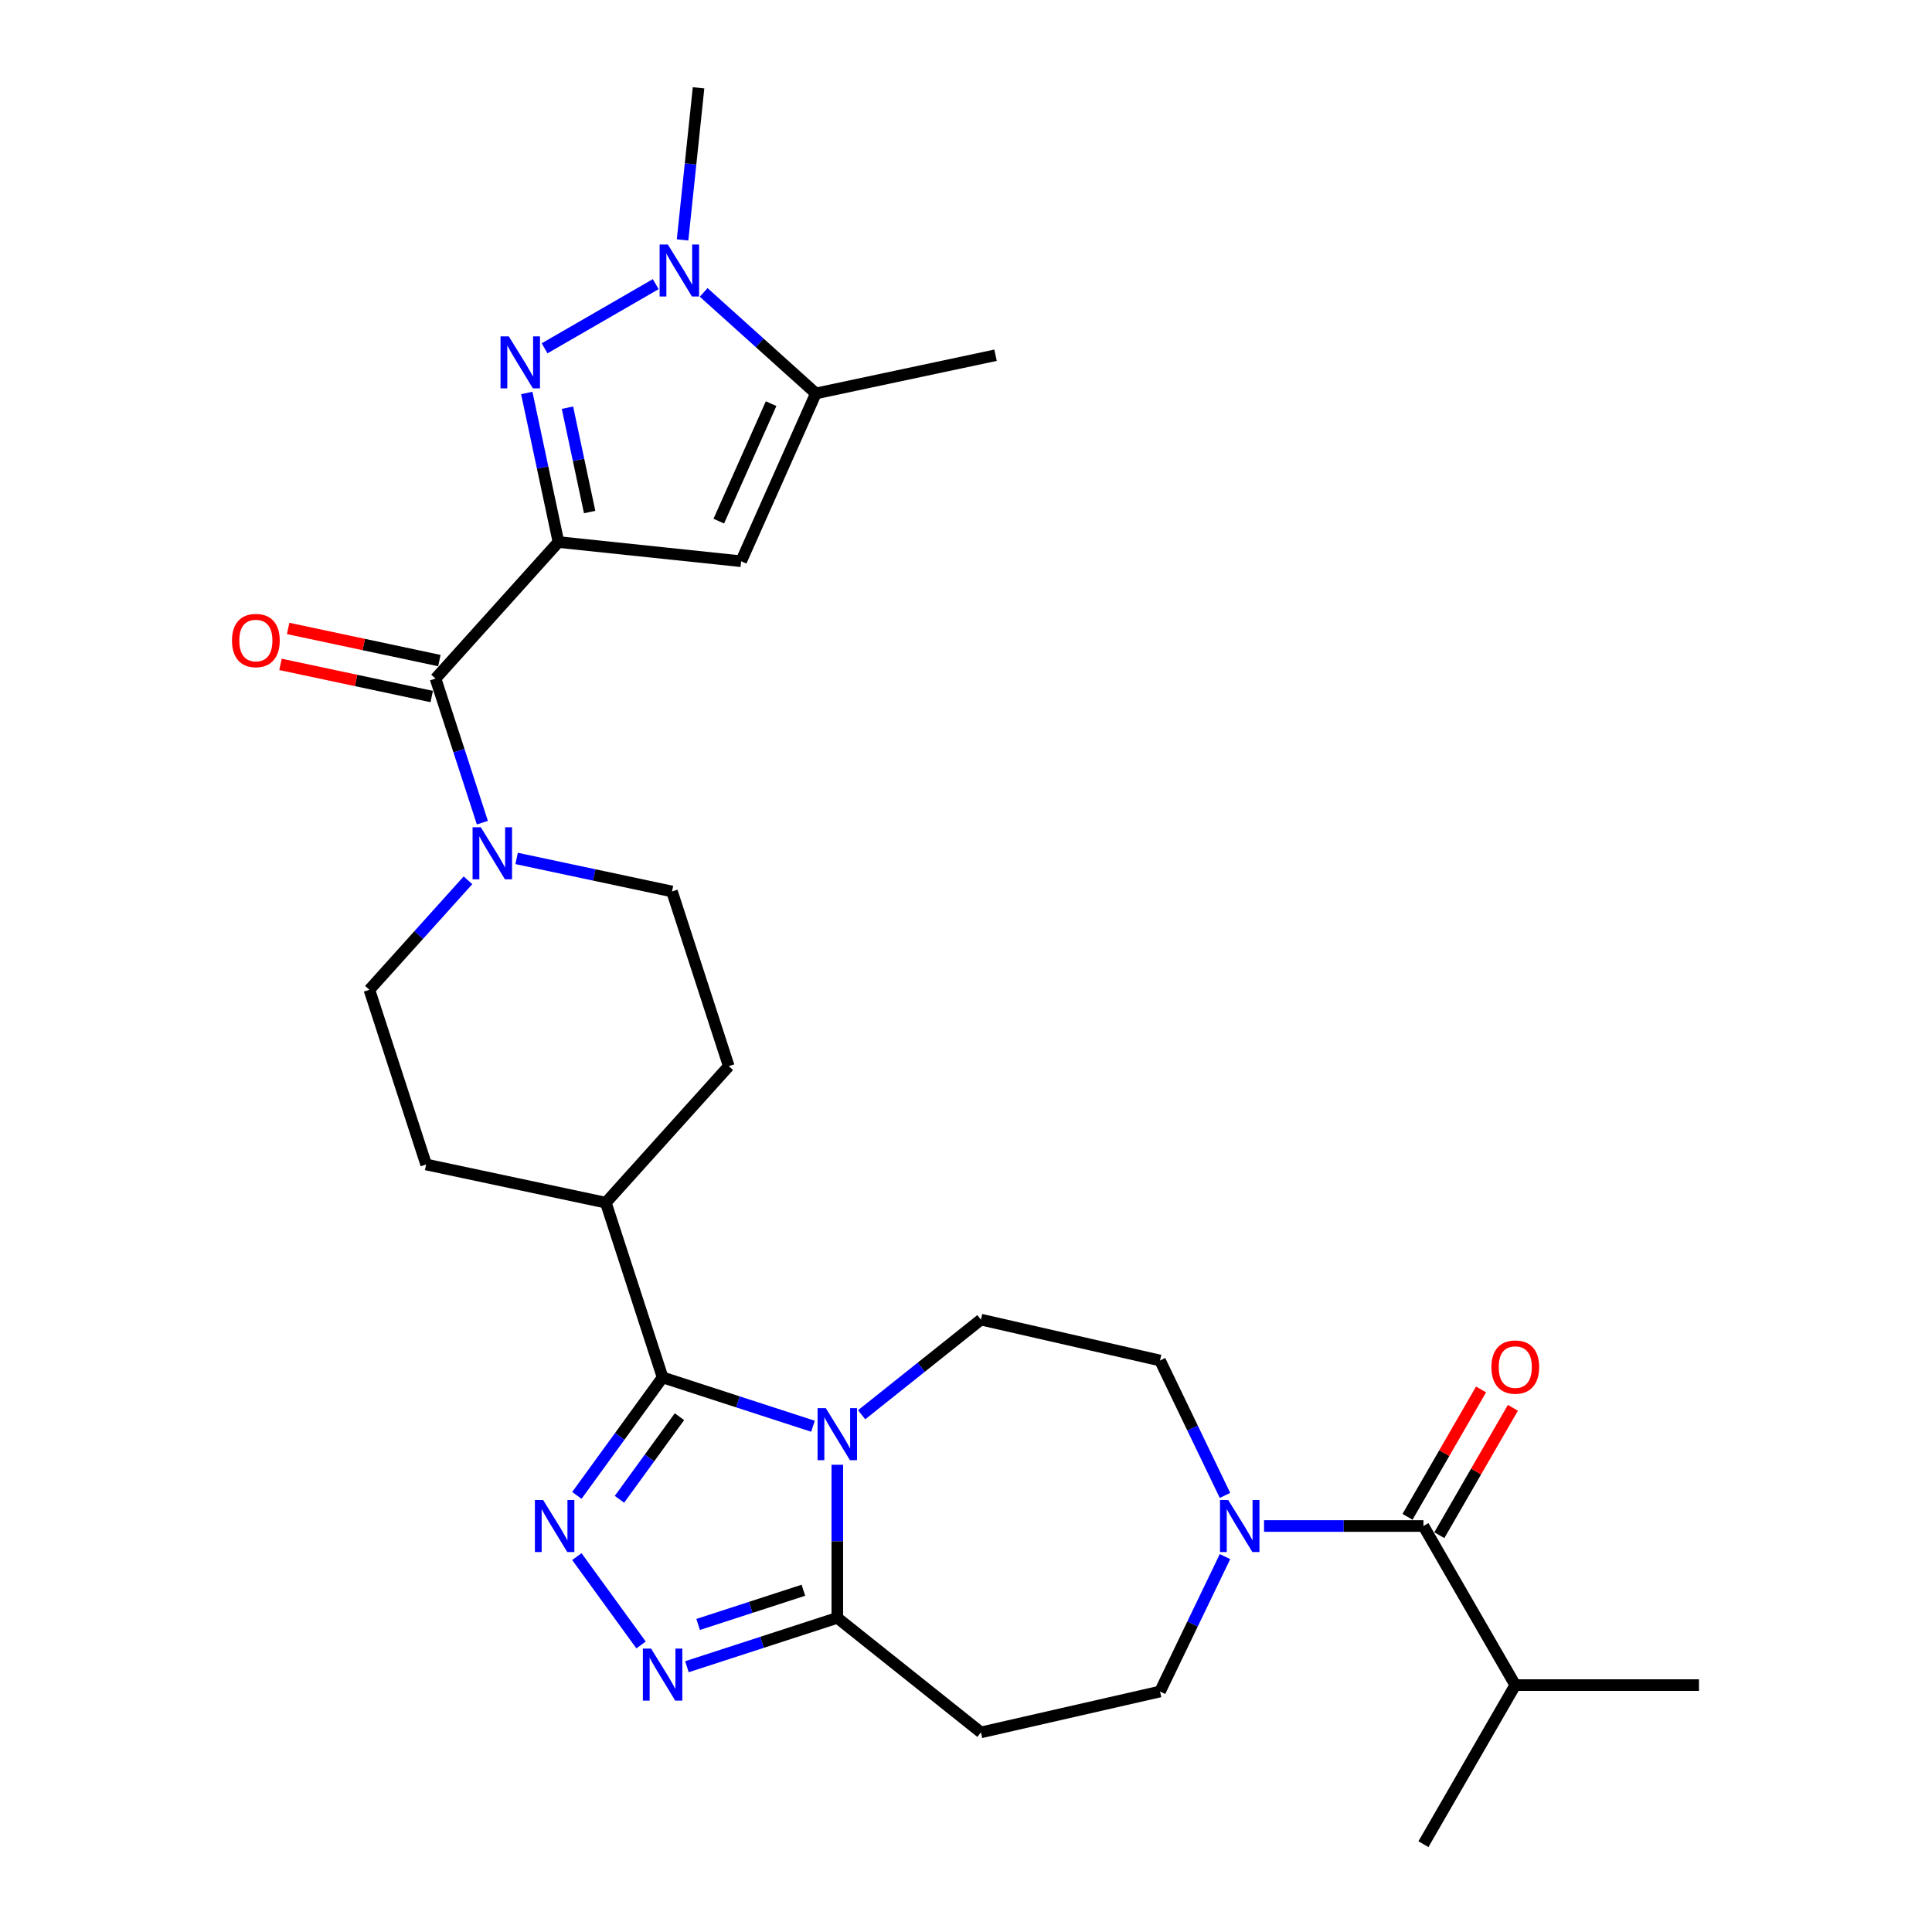 <?xml version='1.0' encoding='iso-8859-1'?>
<svg version='1.1' baseProfile='full'
              xmlns='http://www.w3.org/2000/svg'
                      xmlns:rdkit='http://www.rdkit.org/xml'
                      xmlns:xlink='http://www.w3.org/1999/xlink'
                  xml:space='preserve'
width='1000px' height='1000px' viewBox='0 0 1000 1000'>
<!-- END OF HEADER -->
<rect style='opacity:1.0;fill:#FFFFFF;stroke:none' width='1000' height='1000' x='0' y='0'> </rect>
<path class='bond-1' d='M 289.057,280.561 L 280.856,241.979' style='fill:none;fill-rule:evenodd;stroke:#000000;stroke-width:6px;stroke-linecap:butt;stroke-linejoin:miter;stroke-opacity:1' />
<path class='bond-1' d='M 280.856,241.979 L 272.655,203.398' style='fill:none;fill-rule:evenodd;stroke:#0000FF;stroke-width:6px;stroke-linecap:butt;stroke-linejoin:miter;stroke-opacity:1' />
<path class='bond-1' d='M 305.198,265.033 L 299.457,238.026' style='fill:none;fill-rule:evenodd;stroke:#000000;stroke-width:6px;stroke-linecap:butt;stroke-linejoin:miter;stroke-opacity:1' />
<path class='bond-1' d='M 299.457,238.026 L 293.717,211.018' style='fill:none;fill-rule:evenodd;stroke:#0000FF;stroke-width:6px;stroke-linecap:butt;stroke-linejoin:miter;stroke-opacity:1' />
<path class='bond-5' d='M 289.057,280.561 L 383.618,290.5' style='fill:none;fill-rule:evenodd;stroke:#000000;stroke-width:6px;stroke-linecap:butt;stroke-linejoin:miter;stroke-opacity:1' />
<path class='bond-8' d='M 289.057,280.561 L 225.435,351.221' style='fill:none;fill-rule:evenodd;stroke:#000000;stroke-width:6px;stroke-linecap:butt;stroke-linejoin:miter;stroke-opacity:1' />
<path class='bond-0' d='M 420.802,738.227 L 381.883,725.581' style='fill:none;fill-rule:evenodd;stroke:#0000FF;stroke-width:6px;stroke-linecap:butt;stroke-linejoin:miter;stroke-opacity:1' />
<path class='bond-0' d='M 381.883,725.581 L 342.963,712.935' style='fill:none;fill-rule:evenodd;stroke:#000000;stroke-width:6px;stroke-linecap:butt;stroke-linejoin:miter;stroke-opacity:1' />
<path class='bond-6' d='M 433.391,758.158 L 433.391,797.779' style='fill:none;fill-rule:evenodd;stroke:#0000FF;stroke-width:6px;stroke-linecap:butt;stroke-linejoin:miter;stroke-opacity:1' />
<path class='bond-6' d='M 433.391,797.779 L 433.391,837.399' style='fill:none;fill-rule:evenodd;stroke:#000000;stroke-width:6px;stroke-linecap:butt;stroke-linejoin:miter;stroke-opacity:1' />
<path class='bond-14' d='M 445.98,732.278 L 476.855,707.656' style='fill:none;fill-rule:evenodd;stroke:#0000FF;stroke-width:6px;stroke-linecap:butt;stroke-linejoin:miter;stroke-opacity:1' />
<path class='bond-14' d='M 476.855,707.656 L 507.73,683.034' style='fill:none;fill-rule:evenodd;stroke:#000000;stroke-width:6px;stroke-linecap:butt;stroke-linejoin:miter;stroke-opacity:1' />
<path class='bond-7' d='M 281.877,180.289 L 339.407,147.074' style='fill:none;fill-rule:evenodd;stroke:#0000FF;stroke-width:6px;stroke-linecap:butt;stroke-linejoin:miter;stroke-opacity:1' />
<path class='bond-2' d='M 342.963,712.935 L 313.581,622.507' style='fill:none;fill-rule:evenodd;stroke:#000000;stroke-width:6px;stroke-linecap:butt;stroke-linejoin:miter;stroke-opacity:1' />
<path class='bond-3' d='M 342.963,712.935 L 320.773,743.476' style='fill:none;fill-rule:evenodd;stroke:#000000;stroke-width:6px;stroke-linecap:butt;stroke-linejoin:miter;stroke-opacity:1' />
<path class='bond-3' d='M 320.773,743.476 L 298.584,774.018' style='fill:none;fill-rule:evenodd;stroke:#0000FF;stroke-width:6px;stroke-linecap:butt;stroke-linejoin:miter;stroke-opacity:1' />
<path class='bond-3' d='M 351.691,733.275 L 336.158,754.654' style='fill:none;fill-rule:evenodd;stroke:#000000;stroke-width:6px;stroke-linecap:butt;stroke-linejoin:miter;stroke-opacity:1' />
<path class='bond-3' d='M 336.158,754.654 L 320.625,776.033' style='fill:none;fill-rule:evenodd;stroke:#0000FF;stroke-width:6px;stroke-linecap:butt;stroke-linejoin:miter;stroke-opacity:1' />
<path class='bond-4' d='M 298.584,805.699 L 331.809,851.43' style='fill:none;fill-rule:evenodd;stroke:#0000FF;stroke-width:6px;stroke-linecap:butt;stroke-linejoin:miter;stroke-opacity:1' />
<path class='bond-31' d='M 355.552,862.691 L 394.471,850.045' style='fill:none;fill-rule:evenodd;stroke:#0000FF;stroke-width:6px;stroke-linecap:butt;stroke-linejoin:miter;stroke-opacity:1' />
<path class='bond-31' d='M 394.471,850.045 L 433.391,837.399' style='fill:none;fill-rule:evenodd;stroke:#000000;stroke-width:6px;stroke-linecap:butt;stroke-linejoin:miter;stroke-opacity:1' />
<path class='bond-31' d='M 361.351,840.812 L 388.595,831.96' style='fill:none;fill-rule:evenodd;stroke:#0000FF;stroke-width:6px;stroke-linecap:butt;stroke-linejoin:miter;stroke-opacity:1' />
<path class='bond-31' d='M 388.595,831.96 L 415.839,823.107' style='fill:none;fill-rule:evenodd;stroke:#000000;stroke-width:6px;stroke-linecap:butt;stroke-linejoin:miter;stroke-opacity:1' />
<path class='bond-9' d='M 383.618,290.5 L 422.292,203.638' style='fill:none;fill-rule:evenodd;stroke:#000000;stroke-width:6px;stroke-linecap:butt;stroke-linejoin:miter;stroke-opacity:1' />
<path class='bond-9' d='M 372.047,269.736 L 399.118,208.933' style='fill:none;fill-rule:evenodd;stroke:#000000;stroke-width:6px;stroke-linecap:butt;stroke-linejoin:miter;stroke-opacity:1' />
<path class='bond-13' d='M 433.391,837.399 L 507.73,896.682' style='fill:none;fill-rule:evenodd;stroke:#000000;stroke-width:6px;stroke-linecap:butt;stroke-linejoin:miter;stroke-opacity:1' />
<path class='bond-25' d='M 353.297,124.175 L 357.434,84.815' style='fill:none;fill-rule:evenodd;stroke:#0000FF;stroke-width:6px;stroke-linecap:butt;stroke-linejoin:miter;stroke-opacity:1' />
<path class='bond-25' d='M 357.434,84.815 L 361.571,45.455' style='fill:none;fill-rule:evenodd;stroke:#000000;stroke-width:6px;stroke-linecap:butt;stroke-linejoin:miter;stroke-opacity:1' />
<path class='bond-29' d='M 364.221,151.351 L 393.256,177.495' style='fill:none;fill-rule:evenodd;stroke:#0000FF;stroke-width:6px;stroke-linecap:butt;stroke-linejoin:miter;stroke-opacity:1' />
<path class='bond-29' d='M 393.256,177.495 L 422.292,203.638' style='fill:none;fill-rule:evenodd;stroke:#000000;stroke-width:6px;stroke-linecap:butt;stroke-linejoin:miter;stroke-opacity:1' />
<path class='bond-10' d='M 225.435,351.221 L 237.552,388.515' style='fill:none;fill-rule:evenodd;stroke:#000000;stroke-width:6px;stroke-linecap:butt;stroke-linejoin:miter;stroke-opacity:1' />
<path class='bond-10' d='M 237.552,388.515 L 249.67,425.809' style='fill:none;fill-rule:evenodd;stroke:#0000FF;stroke-width:6px;stroke-linecap:butt;stroke-linejoin:miter;stroke-opacity:1' />
<path class='bond-18' d='M 227.412,341.921 L 188.278,333.603' style='fill:none;fill-rule:evenodd;stroke:#000000;stroke-width:6px;stroke-linecap:butt;stroke-linejoin:miter;stroke-opacity:1' />
<path class='bond-18' d='M 188.278,333.603 L 149.145,325.285' style='fill:none;fill-rule:evenodd;stroke:#FF0000;stroke-width:6px;stroke-linecap:butt;stroke-linejoin:miter;stroke-opacity:1' />
<path class='bond-18' d='M 223.458,360.522 L 184.325,352.204' style='fill:none;fill-rule:evenodd;stroke:#000000;stroke-width:6px;stroke-linecap:butt;stroke-linejoin:miter;stroke-opacity:1' />
<path class='bond-18' d='M 184.325,352.204 L 145.191,343.885' style='fill:none;fill-rule:evenodd;stroke:#FF0000;stroke-width:6px;stroke-linecap:butt;stroke-linejoin:miter;stroke-opacity:1' />
<path class='bond-26' d='M 422.292,203.638 L 515.296,183.87' style='fill:none;fill-rule:evenodd;stroke:#000000;stroke-width:6px;stroke-linecap:butt;stroke-linejoin:miter;stroke-opacity:1' />
<path class='bond-19' d='M 242.228,455.631 L 216.711,483.97' style='fill:none;fill-rule:evenodd;stroke:#0000FF;stroke-width:6px;stroke-linecap:butt;stroke-linejoin:miter;stroke-opacity:1' />
<path class='bond-19' d='M 216.711,483.97 L 191.194,512.309' style='fill:none;fill-rule:evenodd;stroke:#000000;stroke-width:6px;stroke-linecap:butt;stroke-linejoin:miter;stroke-opacity:1' />
<path class='bond-20' d='M 267.406,444.326 L 307.613,452.872' style='fill:none;fill-rule:evenodd;stroke:#0000FF;stroke-width:6px;stroke-linecap:butt;stroke-linejoin:miter;stroke-opacity:1' />
<path class='bond-20' d='M 307.613,452.872 L 347.821,461.418' style='fill:none;fill-rule:evenodd;stroke:#000000;stroke-width:6px;stroke-linecap:butt;stroke-linejoin:miter;stroke-opacity:1' />
<path class='bond-11' d='M 634.054,774.018 L 617.241,739.105' style='fill:none;fill-rule:evenodd;stroke:#0000FF;stroke-width:6px;stroke-linecap:butt;stroke-linejoin:miter;stroke-opacity:1' />
<path class='bond-11' d='M 617.241,739.105 L 600.428,704.192' style='fill:none;fill-rule:evenodd;stroke:#000000;stroke-width:6px;stroke-linecap:butt;stroke-linejoin:miter;stroke-opacity:1' />
<path class='bond-12' d='M 654.271,789.858 L 695.518,789.858' style='fill:none;fill-rule:evenodd;stroke:#0000FF;stroke-width:6px;stroke-linecap:butt;stroke-linejoin:miter;stroke-opacity:1' />
<path class='bond-12' d='M 695.518,789.858 L 736.765,789.858' style='fill:none;fill-rule:evenodd;stroke:#000000;stroke-width:6px;stroke-linecap:butt;stroke-linejoin:miter;stroke-opacity:1' />
<path class='bond-32' d='M 634.054,805.699 L 617.241,840.612' style='fill:none;fill-rule:evenodd;stroke:#0000FF;stroke-width:6px;stroke-linecap:butt;stroke-linejoin:miter;stroke-opacity:1' />
<path class='bond-32' d='M 617.241,840.612 L 600.428,875.524' style='fill:none;fill-rule:evenodd;stroke:#000000;stroke-width:6px;stroke-linecap:butt;stroke-linejoin:miter;stroke-opacity:1' />
<path class='bond-21' d='M 744.999,794.612 L 764.032,761.646' style='fill:none;fill-rule:evenodd;stroke:#000000;stroke-width:6px;stroke-linecap:butt;stroke-linejoin:miter;stroke-opacity:1' />
<path class='bond-21' d='M 764.032,761.646 L 783.065,728.68' style='fill:none;fill-rule:evenodd;stroke:#FF0000;stroke-width:6px;stroke-linecap:butt;stroke-linejoin:miter;stroke-opacity:1' />
<path class='bond-21' d='M 728.53,785.104 L 747.563,752.138' style='fill:none;fill-rule:evenodd;stroke:#000000;stroke-width:6px;stroke-linecap:butt;stroke-linejoin:miter;stroke-opacity:1' />
<path class='bond-21' d='M 747.563,752.138 L 766.596,719.172' style='fill:none;fill-rule:evenodd;stroke:#FF0000;stroke-width:6px;stroke-linecap:butt;stroke-linejoin:miter;stroke-opacity:1' />
<path class='bond-24' d='M 736.765,789.858 L 784.306,872.202' style='fill:none;fill-rule:evenodd;stroke:#000000;stroke-width:6px;stroke-linecap:butt;stroke-linejoin:miter;stroke-opacity:1' />
<path class='bond-16' d='M 507.73,896.682 L 600.428,875.524' style='fill:none;fill-rule:evenodd;stroke:#000000;stroke-width:6px;stroke-linecap:butt;stroke-linejoin:miter;stroke-opacity:1' />
<path class='bond-17' d='M 507.73,683.034 L 600.428,704.192' style='fill:none;fill-rule:evenodd;stroke:#000000;stroke-width:6px;stroke-linecap:butt;stroke-linejoin:miter;stroke-opacity:1' />
<path class='bond-15' d='M 313.581,622.507 L 377.203,551.847' style='fill:none;fill-rule:evenodd;stroke:#000000;stroke-width:6px;stroke-linecap:butt;stroke-linejoin:miter;stroke-opacity:1' />
<path class='bond-30' d='M 313.581,622.507 L 220.576,602.738' style='fill:none;fill-rule:evenodd;stroke:#000000;stroke-width:6px;stroke-linecap:butt;stroke-linejoin:miter;stroke-opacity:1' />
<path class='bond-23' d='M 191.194,512.309 L 220.576,602.738' style='fill:none;fill-rule:evenodd;stroke:#000000;stroke-width:6px;stroke-linecap:butt;stroke-linejoin:miter;stroke-opacity:1' />
<path class='bond-22' d='M 347.821,461.418 L 377.203,551.847' style='fill:none;fill-rule:evenodd;stroke:#000000;stroke-width:6px;stroke-linecap:butt;stroke-linejoin:miter;stroke-opacity:1' />
<path class='bond-27' d='M 784.306,872.202 L 879.388,872.202' style='fill:none;fill-rule:evenodd;stroke:#000000;stroke-width:6px;stroke-linecap:butt;stroke-linejoin:miter;stroke-opacity:1' />
<path class='bond-28' d='M 784.306,872.202 L 736.765,954.545' style='fill:none;fill-rule:evenodd;stroke:#000000;stroke-width:6px;stroke-linecap:butt;stroke-linejoin:miter;stroke-opacity:1' />
<path  class='atom-1' d='M 427.439 728.854
L 436.263 743.116
Q 437.138 744.523, 438.545 747.071
Q 439.952 749.62, 440.028 749.772
L 440.028 728.854
L 443.603 728.854
L 443.603 755.781
L 439.914 755.781
L 430.444 740.187
Q 429.341 738.362, 428.162 736.27
Q 427.021 734.178, 426.678 733.532
L 426.678 755.781
L 423.179 755.781
L 423.179 728.854
L 427.439 728.854
' fill='#0000FF'/>
<path  class='atom-2' d='M 263.336 174.093
L 272.16 188.356
Q 273.035 189.763, 274.442 192.311
Q 275.849 194.859, 275.925 195.011
L 275.925 174.093
L 279.5 174.093
L 279.5 201.021
L 275.811 201.021
L 266.341 185.427
Q 265.238 183.602, 264.059 181.51
Q 262.918 179.418, 262.576 178.771
L 262.576 201.021
L 259.077 201.021
L 259.077 174.093
L 263.336 174.093
' fill='#0000FF'/>
<path  class='atom-4' d='M 281.123 776.395
L 289.946 790.657
Q 290.821 792.064, 292.228 794.612
Q 293.636 797.161, 293.712 797.313
L 293.712 776.395
L 297.287 776.395
L 297.287 803.322
L 293.598 803.322
L 284.127 787.728
Q 283.024 785.903, 281.845 783.811
Q 280.704 781.719, 280.362 781.073
L 280.362 803.322
L 276.863 803.322
L 276.863 776.395
L 281.123 776.395
' fill='#0000FF'/>
<path  class='atom-5' d='M 337.011 853.318
L 345.834 867.58
Q 346.709 868.987, 348.116 871.536
Q 349.523 874.084, 349.6 874.236
L 349.6 853.318
L 353.175 853.318
L 353.175 880.245
L 349.485 880.245
L 340.015 864.652
Q 338.912 862.826, 337.733 860.734
Q 336.592 858.642, 336.25 857.996
L 336.25 880.245
L 332.751 880.245
L 332.751 853.318
L 337.011 853.318
' fill='#0000FF'/>
<path  class='atom-8' d='M 345.68 126.552
L 354.504 140.815
Q 355.378 142.222, 356.785 144.77
Q 358.193 147.318, 358.269 147.47
L 358.269 126.552
L 361.844 126.552
L 361.844 153.479
L 358.155 153.479
L 348.684 137.886
Q 347.582 136.06, 346.403 133.969
Q 345.262 131.877, 344.919 131.23
L 344.919 153.479
L 341.42 153.479
L 341.42 126.552
L 345.68 126.552
' fill='#0000FF'/>
<path  class='atom-11' d='M 248.865 428.186
L 257.688 442.448
Q 258.563 443.856, 259.97 446.404
Q 261.377 448.952, 261.453 449.104
L 261.453 428.186
L 265.029 428.186
L 265.029 455.113
L 261.339 455.113
L 251.869 439.52
Q 250.766 437.694, 249.587 435.602
Q 248.446 433.511, 248.104 432.864
L 248.104 455.113
L 244.605 455.113
L 244.605 428.186
L 248.865 428.186
' fill='#0000FF'/>
<path  class='atom-12' d='M 635.73 776.395
L 644.554 790.657
Q 645.429 792.064, 646.836 794.612
Q 648.243 797.161, 648.319 797.313
L 648.319 776.395
L 651.894 776.395
L 651.894 803.322
L 648.205 803.322
L 638.735 787.728
Q 637.632 785.903, 636.453 783.811
Q 635.312 781.719, 634.97 781.073
L 634.97 803.322
L 631.471 803.322
L 631.471 776.395
L 635.73 776.395
' fill='#0000FF'/>
<path  class='atom-19' d='M 120.07 331.529
Q 120.07 325.063, 123.264 321.45
Q 126.459 317.837, 132.43 317.837
Q 138.402 317.837, 141.596 321.45
Q 144.791 325.063, 144.791 331.529
Q 144.791 338.07, 141.558 341.797
Q 138.325 345.487, 132.43 345.487
Q 126.497 345.487, 123.264 341.797
Q 120.07 338.108, 120.07 331.529
M 132.43 342.444
Q 136.538 342.444, 138.744 339.706
Q 140.988 336.929, 140.988 331.529
Q 140.988 326.242, 138.744 323.58
Q 136.538 320.879, 132.43 320.879
Q 128.323 320.879, 126.079 323.542
Q 123.873 326.204, 123.873 331.529
Q 123.873 336.967, 126.079 339.706
Q 128.323 342.444, 132.43 342.444
' fill='#FF0000'/>
<path  class='atom-22' d='M 771.945 707.591
Q 771.945 701.125, 775.14 697.512
Q 778.334 693.899, 784.306 693.899
Q 790.277 693.899, 793.472 697.512
Q 796.666 701.125, 796.666 707.591
Q 796.666 714.132, 793.434 717.86
Q 790.201 721.549, 784.306 721.549
Q 778.373 721.549, 775.14 717.86
Q 771.945 714.17, 771.945 707.591
M 784.306 718.506
Q 788.413 718.506, 790.619 715.768
Q 792.863 712.991, 792.863 707.591
Q 792.863 702.304, 790.619 699.642
Q 788.413 696.942, 784.306 696.942
Q 780.198 696.942, 777.954 699.604
Q 775.748 702.266, 775.748 707.591
Q 775.748 713.029, 777.954 715.768
Q 780.198 718.506, 784.306 718.506
' fill='#FF0000'/>
</svg>
